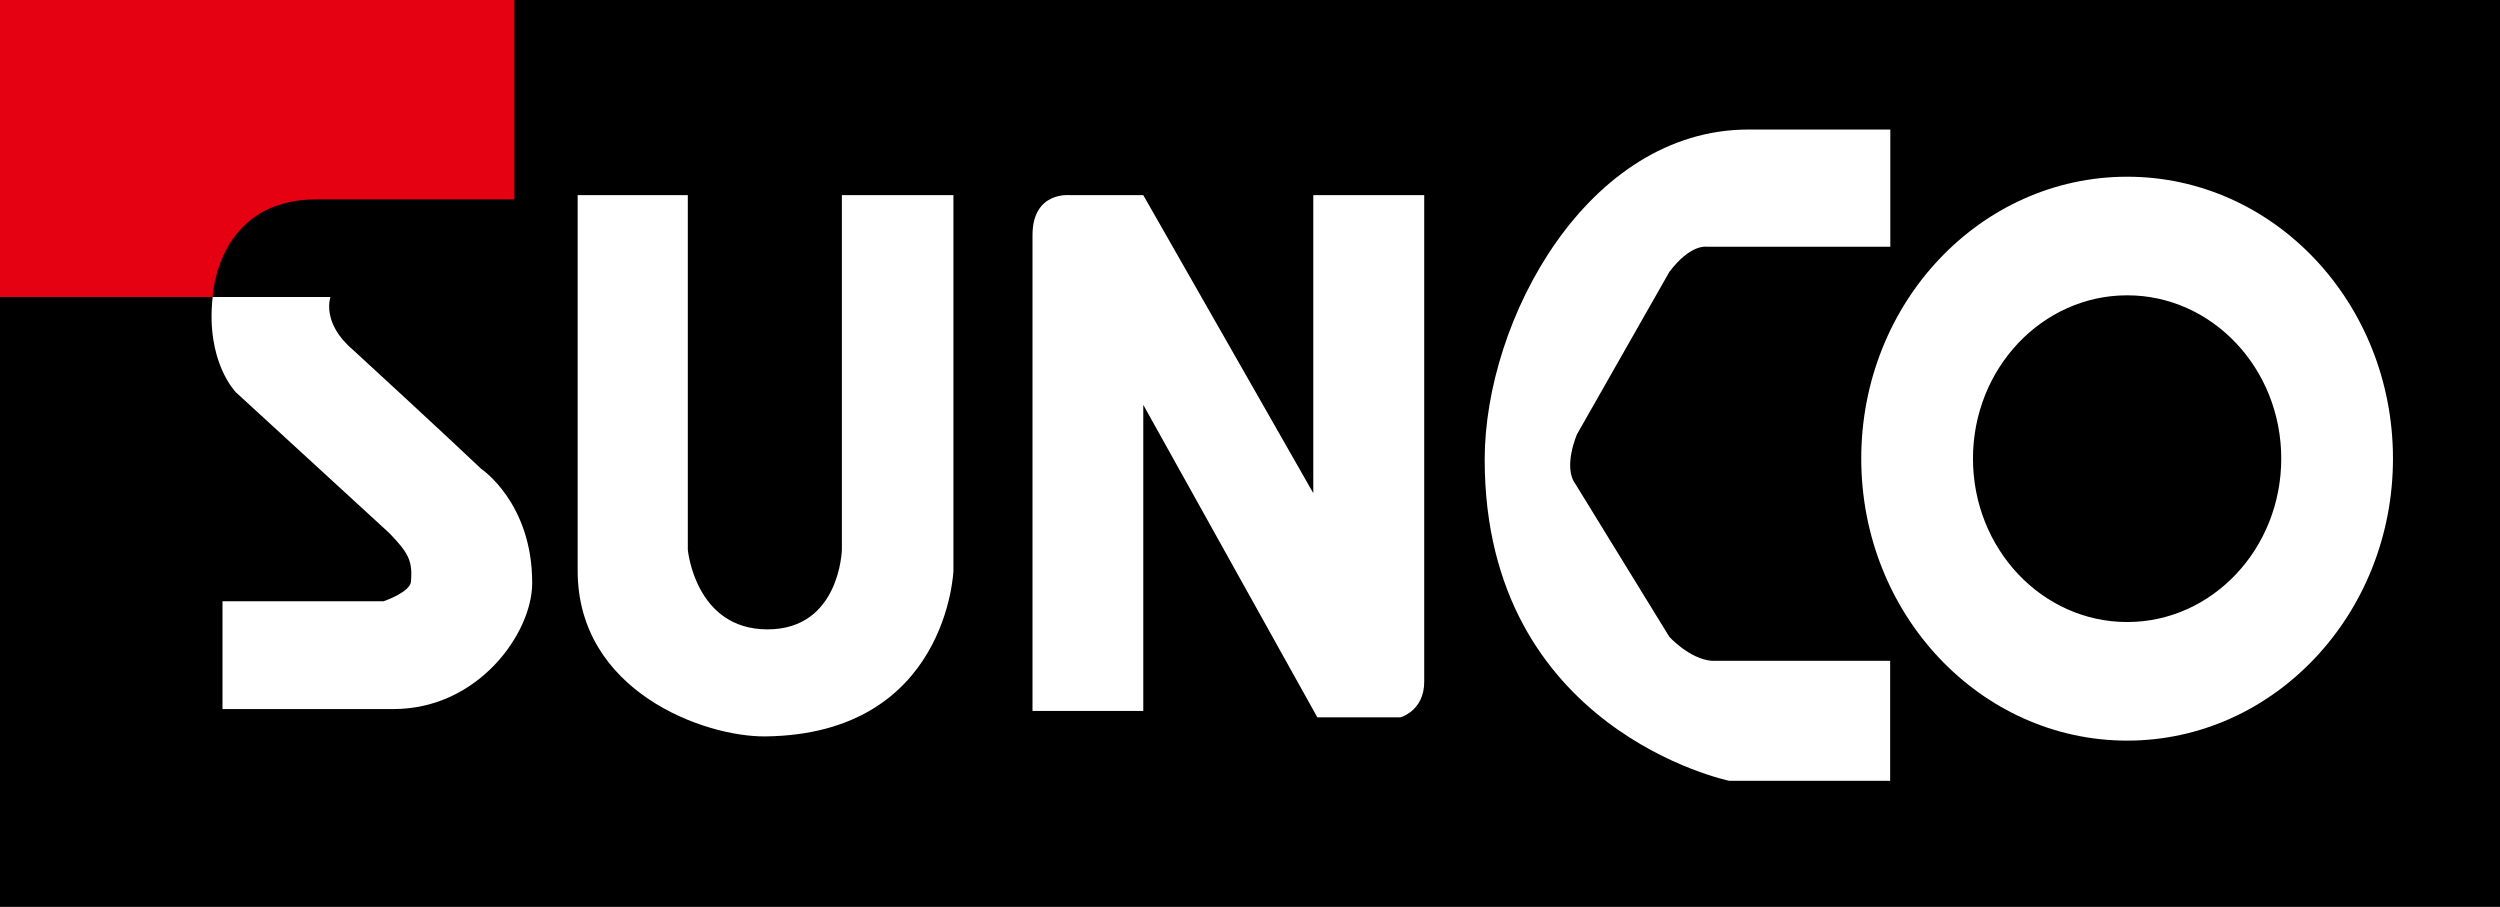 <?xml version="1.0" encoding="UTF-8"?><svg id="b" xmlns="http://www.w3.org/2000/svg" viewBox="0 0 160 58.03"><rect x="0" y="0" width="160" height="58.03" fill="#333333" stroke="none"/><g id="c"><rect x="0" width="34.3" height="19.01" fill="#e50012"/><path d="M32.92,0v12.76h-12.67c-6.39,0-6.64,6.25-6.64,6.25H0v39.02h160V0H32.92Z"/><path d="M120.97,8.29h-9.07c-10.3,0-16.88,12.18-16.88,21.12,0,17.34,15.65,20.56,15.65,20.56h10.3v-7.68h-11.44c-1.42-.13-2.69-1.53-2.69-1.53l-6.01-9.78c-.82-1.09.1-3.19.1-3.19l5.91-10.39c1.35-1.79,2.37-1.61,2.37-1.61h11.77v-7.51Z" fill="#fff"/><path d="M84.05,12.49h7.1v31.14c0,1.88-1.53,2.28-1.53,2.28h-5.31l-11.14-20v19.59h-7.09V15.05c0-2.83,2.4-2.56,2.4-2.56h4.69l10.88,19.07V12.49Z" fill="#fff"/><path d="M44.02,12.49h-7.05v24.03c0,7.73,8.09,10.65,12.02,10.61,11.65-.14,12.03-10.61,12.03-10.61V12.49h-7.14v22.69s-.12,5.1-4.76,5.1-5.1-5.1-5.1-5.1V12.49Z" fill="#fff"/><path d="M13.61,19.01c-.46,4.15,1.49,6.1,1.49,6.1l9.84,9.03c1.12,1.19,1.49,1.68,1.36,3.08-.04.68-1.75,1.26-1.75,1.26h-10.31v6.9h10.94c5.44,0,8.88-4.87,8.88-8.06.01-5.14-3.26-7.31-3.26-7.31-2.05-1.96-8.21-7.62-8.21-7.62-2.05-1.74-1.44-3.38-1.44-3.38h-7.53Z" fill="#fff"/><path d="M119.12,29.35c0-9.97,7.62-18.04,17.02-18.04s17.01,8.08,17.01,18.04-7.62,18.05-17.01,18.05-17.02-8.08-17.02-18.05ZM136.14,39.81c5.44,0,9.86-4.69,9.86-10.46s-4.42-10.45-9.86-10.45-9.87,4.68-9.87,10.45,4.42,10.46,9.87,10.46Z" fill="#fff"/></g></svg>